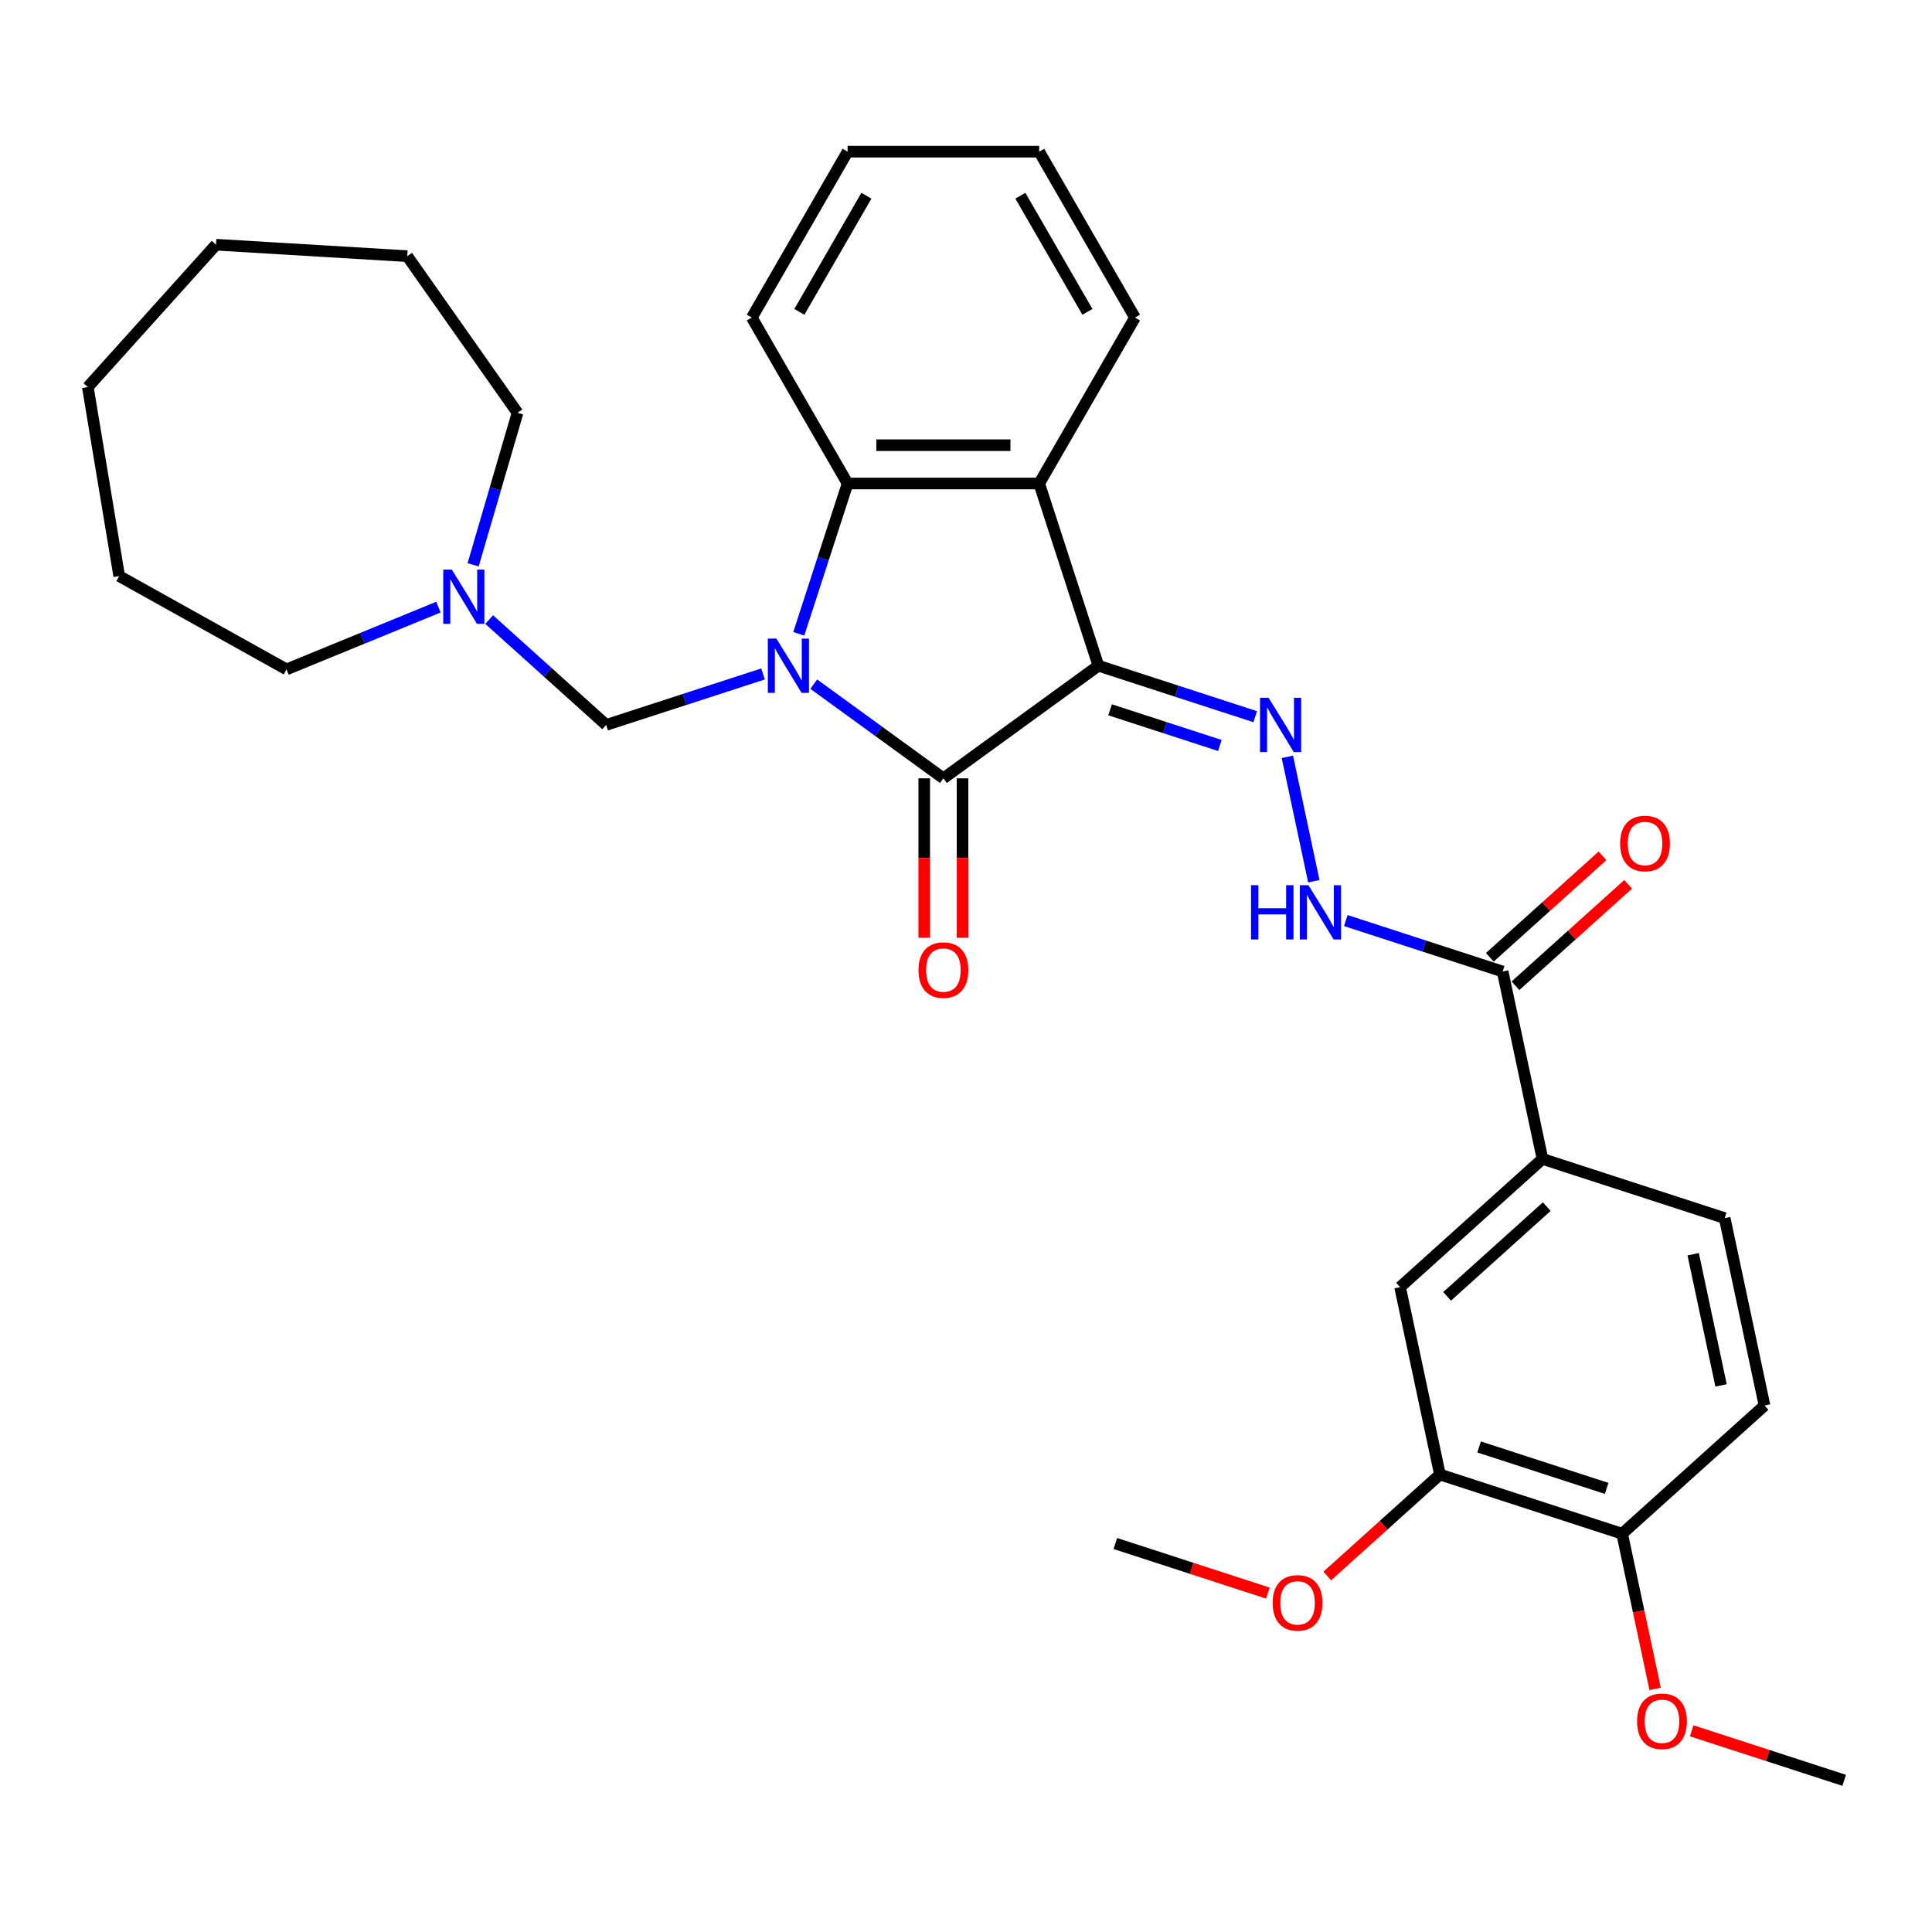 <?xml version='1.0' encoding='iso-8859-1'?>
<svg version='1.1' baseProfile='full'
              xmlns='http://www.w3.org/2000/svg'
                      xmlns:rdkit='http://www.rdkit.org/xml'
                      xmlns:xlink='http://www.w3.org/1999/xlink'
                  xml:space='preserve'
width='1000px' height='1000px' viewBox='0 0 1000 1000'>
<!-- END OF HEADER -->
<rect style='opacity:1.0;fill:#FFFFFF;stroke:none' width='1000' height='1000' x='0' y='0'> </rect>
<path class='bond-1' d='M 421.202,354.114 L 454.751,378.489' style='fill:none;fill-rule:evenodd;stroke:#0000FF;stroke-width:6px;stroke-linecap:butt;stroke-linejoin:miter;stroke-opacity:1' />
<path class='bond-1' d='M 454.751,378.489 L 488.299,402.863' style='fill:none;fill-rule:evenodd;stroke:#000000;stroke-width:6px;stroke-linecap:butt;stroke-linejoin:miter;stroke-opacity:1' />
<path class='bond-3' d='M 413.441,328.054 L 426.079,289.159' style='fill:none;fill-rule:evenodd;stroke:#0000FF;stroke-width:6px;stroke-linecap:butt;stroke-linejoin:miter;stroke-opacity:1' />
<path class='bond-3' d='M 426.079,289.159 L 438.716,250.264' style='fill:none;fill-rule:evenodd;stroke:#000000;stroke-width:6px;stroke-linecap:butt;stroke-linejoin:miter;stroke-opacity:1' />
<path class='bond-5' d='M 394.944,348.841 L 354.353,362.03' style='fill:none;fill-rule:evenodd;stroke:#0000FF;stroke-width:6px;stroke-linecap:butt;stroke-linejoin:miter;stroke-opacity:1' />
<path class='bond-5' d='M 354.353,362.03 L 313.762,375.219' style='fill:none;fill-rule:evenodd;stroke:#000000;stroke-width:6px;stroke-linecap:butt;stroke-linejoin:miter;stroke-opacity:1' />
<path class='bond-0' d='M 568.525,344.575 L 488.299,402.863' style='fill:none;fill-rule:evenodd;stroke:#000000;stroke-width:6px;stroke-linecap:butt;stroke-linejoin:miter;stroke-opacity:1' />
<path class='bond-4' d='M 568.525,344.575 L 609.115,357.764' style='fill:none;fill-rule:evenodd;stroke:#000000;stroke-width:6px;stroke-linecap:butt;stroke-linejoin:miter;stroke-opacity:1' />
<path class='bond-4' d='M 609.115,357.764 L 649.706,370.953' style='fill:none;fill-rule:evenodd;stroke:#0000FF;stroke-width:6px;stroke-linecap:butt;stroke-linejoin:miter;stroke-opacity:1' />
<path class='bond-4' d='M 574.573,367.394 L 602.987,376.626' style='fill:none;fill-rule:evenodd;stroke:#000000;stroke-width:6px;stroke-linecap:butt;stroke-linejoin:miter;stroke-opacity:1' />
<path class='bond-4' d='M 602.987,376.626 L 631.4,385.858' style='fill:none;fill-rule:evenodd;stroke:#0000FF;stroke-width:6px;stroke-linecap:butt;stroke-linejoin:miter;stroke-opacity:1' />
<path class='bond-31' d='M 568.525,344.575 L 537.881,250.264' style='fill:none;fill-rule:evenodd;stroke:#000000;stroke-width:6px;stroke-linecap:butt;stroke-linejoin:miter;stroke-opacity:1' />
<path class='bond-12' d='M 478.382,402.863 L 478.382,444.105' style='fill:none;fill-rule:evenodd;stroke:#000000;stroke-width:6px;stroke-linecap:butt;stroke-linejoin:miter;stroke-opacity:1' />
<path class='bond-12' d='M 478.382,444.105 L 478.382,485.348' style='fill:none;fill-rule:evenodd;stroke:#FF0000;stroke-width:6px;stroke-linecap:butt;stroke-linejoin:miter;stroke-opacity:1' />
<path class='bond-12' d='M 498.215,402.863 L 498.215,444.105' style='fill:none;fill-rule:evenodd;stroke:#000000;stroke-width:6px;stroke-linecap:butt;stroke-linejoin:miter;stroke-opacity:1' />
<path class='bond-12' d='M 498.215,444.105 L 498.215,485.348' style='fill:none;fill-rule:evenodd;stroke:#FF0000;stroke-width:6px;stroke-linecap:butt;stroke-linejoin:miter;stroke-opacity:1' />
<path class='bond-2' d='M 537.881,250.264 L 438.716,250.264' style='fill:none;fill-rule:evenodd;stroke:#000000;stroke-width:6px;stroke-linecap:butt;stroke-linejoin:miter;stroke-opacity:1' />
<path class='bond-2' d='M 523.006,230.431 L 453.591,230.431' style='fill:none;fill-rule:evenodd;stroke:#000000;stroke-width:6px;stroke-linecap:butt;stroke-linejoin:miter;stroke-opacity:1' />
<path class='bond-17' d='M 537.881,250.264 L 587.463,164.385' style='fill:none;fill-rule:evenodd;stroke:#000000;stroke-width:6px;stroke-linecap:butt;stroke-linejoin:miter;stroke-opacity:1' />
<path class='bond-19' d='M 438.716,250.264 L 389.134,164.385' style='fill:none;fill-rule:evenodd;stroke:#000000;stroke-width:6px;stroke-linecap:butt;stroke-linejoin:miter;stroke-opacity:1' />
<path class='bond-7' d='M 666.347,391.74 L 680.031,456.118' style='fill:none;fill-rule:evenodd;stroke:#0000FF;stroke-width:6px;stroke-linecap:butt;stroke-linejoin:miter;stroke-opacity:1' />
<path class='bond-9' d='M 313.762,375.219 L 283.48,347.953' style='fill:none;fill-rule:evenodd;stroke:#000000;stroke-width:6px;stroke-linecap:butt;stroke-linejoin:miter;stroke-opacity:1' />
<path class='bond-9' d='M 283.48,347.953 L 253.197,320.686' style='fill:none;fill-rule:evenodd;stroke:#0000FF;stroke-width:6px;stroke-linecap:butt;stroke-linejoin:miter;stroke-opacity:1' />
<path class='bond-6' d='M 777.764,502.86 L 737.174,489.671' style='fill:none;fill-rule:evenodd;stroke:#000000;stroke-width:6px;stroke-linecap:butt;stroke-linejoin:miter;stroke-opacity:1' />
<path class='bond-6' d='M 737.174,489.671 L 696.583,476.482' style='fill:none;fill-rule:evenodd;stroke:#0000FF;stroke-width:6px;stroke-linecap:butt;stroke-linejoin:miter;stroke-opacity:1' />
<path class='bond-8' d='M 777.764,502.86 L 798.382,599.858' style='fill:none;fill-rule:evenodd;stroke:#000000;stroke-width:6px;stroke-linecap:butt;stroke-linejoin:miter;stroke-opacity:1' />
<path class='bond-14' d='M 784.4,510.229 L 813.561,483.972' style='fill:none;fill-rule:evenodd;stroke:#000000;stroke-width:6px;stroke-linecap:butt;stroke-linejoin:miter;stroke-opacity:1' />
<path class='bond-14' d='M 813.561,483.972 L 842.723,457.715' style='fill:none;fill-rule:evenodd;stroke:#FF0000;stroke-width:6px;stroke-linecap:butt;stroke-linejoin:miter;stroke-opacity:1' />
<path class='bond-14' d='M 771.129,495.491 L 800.291,469.233' style='fill:none;fill-rule:evenodd;stroke:#000000;stroke-width:6px;stroke-linecap:butt;stroke-linejoin:miter;stroke-opacity:1' />
<path class='bond-14' d='M 800.291,469.233 L 829.452,442.976' style='fill:none;fill-rule:evenodd;stroke:#FF0000;stroke-width:6px;stroke-linecap:butt;stroke-linejoin:miter;stroke-opacity:1' />
<path class='bond-10' d='M 798.382,599.858 L 724.688,666.212' style='fill:none;fill-rule:evenodd;stroke:#000000;stroke-width:6px;stroke-linecap:butt;stroke-linejoin:miter;stroke-opacity:1' />
<path class='bond-10' d='M 800.599,624.549 L 749.013,670.997' style='fill:none;fill-rule:evenodd;stroke:#000000;stroke-width:6px;stroke-linecap:butt;stroke-linejoin:miter;stroke-opacity:1' />
<path class='bond-15' d='M 798.382,599.858 L 892.693,630.501' style='fill:none;fill-rule:evenodd;stroke:#000000;stroke-width:6px;stroke-linecap:butt;stroke-linejoin:miter;stroke-opacity:1' />
<path class='bond-21' d='M 226.939,314.246 L 187.625,330.358' style='fill:none;fill-rule:evenodd;stroke:#0000FF;stroke-width:6px;stroke-linecap:butt;stroke-linejoin:miter;stroke-opacity:1' />
<path class='bond-21' d='M 187.625,330.358 L 148.311,346.47' style='fill:none;fill-rule:evenodd;stroke:#000000;stroke-width:6px;stroke-linecap:butt;stroke-linejoin:miter;stroke-opacity:1' />
<path class='bond-22' d='M 244.895,292.344 L 256.386,253.012' style='fill:none;fill-rule:evenodd;stroke:#0000FF;stroke-width:6px;stroke-linecap:butt;stroke-linejoin:miter;stroke-opacity:1' />
<path class='bond-22' d='M 256.386,253.012 L 267.877,213.679' style='fill:none;fill-rule:evenodd;stroke:#000000;stroke-width:6px;stroke-linecap:butt;stroke-linejoin:miter;stroke-opacity:1' />
<path class='bond-11' d='M 724.688,666.212 L 745.306,763.209' style='fill:none;fill-rule:evenodd;stroke:#000000;stroke-width:6px;stroke-linecap:butt;stroke-linejoin:miter;stroke-opacity:1' />
<path class='bond-18' d='M 745.306,763.209 L 716.144,789.466' style='fill:none;fill-rule:evenodd;stroke:#000000;stroke-width:6px;stroke-linecap:butt;stroke-linejoin:miter;stroke-opacity:1' />
<path class='bond-18' d='M 716.144,789.466 L 686.983,815.724' style='fill:none;fill-rule:evenodd;stroke:#FF0000;stroke-width:6px;stroke-linecap:butt;stroke-linejoin:miter;stroke-opacity:1' />
<path class='bond-34' d='M 745.306,763.209 L 839.617,793.853' style='fill:none;fill-rule:evenodd;stroke:#000000;stroke-width:6px;stroke-linecap:butt;stroke-linejoin:miter;stroke-opacity:1' />
<path class='bond-34' d='M 765.581,748.944 L 831.599,770.394' style='fill:none;fill-rule:evenodd;stroke:#000000;stroke-width:6px;stroke-linecap:butt;stroke-linejoin:miter;stroke-opacity:1' />
<path class='bond-13' d='M 839.617,793.853 L 913.31,727.499' style='fill:none;fill-rule:evenodd;stroke:#000000;stroke-width:6px;stroke-linecap:butt;stroke-linejoin:miter;stroke-opacity:1' />
<path class='bond-20' d='M 839.617,793.853 L 848.153,834.012' style='fill:none;fill-rule:evenodd;stroke:#000000;stroke-width:6px;stroke-linecap:butt;stroke-linejoin:miter;stroke-opacity:1' />
<path class='bond-20' d='M 848.153,834.012 L 856.689,874.171' style='fill:none;fill-rule:evenodd;stroke:#FF0000;stroke-width:6px;stroke-linecap:butt;stroke-linejoin:miter;stroke-opacity:1' />
<path class='bond-16' d='M 892.693,630.501 L 913.31,727.499' style='fill:none;fill-rule:evenodd;stroke:#000000;stroke-width:6px;stroke-linecap:butt;stroke-linejoin:miter;stroke-opacity:1' />
<path class='bond-16' d='M 876.386,649.174 L 890.818,717.073' style='fill:none;fill-rule:evenodd;stroke:#000000;stroke-width:6px;stroke-linecap:butt;stroke-linejoin:miter;stroke-opacity:1' />
<path class='bond-32' d='M 587.463,164.385 L 537.881,78.506' style='fill:none;fill-rule:evenodd;stroke:#000000;stroke-width:6px;stroke-linecap:butt;stroke-linejoin:miter;stroke-opacity:1' />
<path class='bond-32' d='M 562.85,161.42 L 528.143,101.304' style='fill:none;fill-rule:evenodd;stroke:#000000;stroke-width:6px;stroke-linecap:butt;stroke-linejoin:miter;stroke-opacity:1' />
<path class='bond-23' d='M 656.242,824.569 L 616.771,811.745' style='fill:none;fill-rule:evenodd;stroke:#FF0000;stroke-width:6px;stroke-linecap:butt;stroke-linejoin:miter;stroke-opacity:1' />
<path class='bond-23' d='M 616.771,811.745 L 577.301,798.92' style='fill:none;fill-rule:evenodd;stroke:#000000;stroke-width:6px;stroke-linecap:butt;stroke-linejoin:miter;stroke-opacity:1' />
<path class='bond-26' d='M 389.134,164.385 L 438.716,78.506' style='fill:none;fill-rule:evenodd;stroke:#000000;stroke-width:6px;stroke-linecap:butt;stroke-linejoin:miter;stroke-opacity:1' />
<path class='bond-26' d='M 413.747,161.42 L 448.455,101.304' style='fill:none;fill-rule:evenodd;stroke:#000000;stroke-width:6px;stroke-linecap:butt;stroke-linejoin:miter;stroke-opacity:1' />
<path class='bond-24' d='M 875.605,895.845 L 915.075,908.669' style='fill:none;fill-rule:evenodd;stroke:#FF0000;stroke-width:6px;stroke-linecap:butt;stroke-linejoin:miter;stroke-opacity:1' />
<path class='bond-24' d='M 915.075,908.669 L 954.545,921.494' style='fill:none;fill-rule:evenodd;stroke:#000000;stroke-width:6px;stroke-linecap:butt;stroke-linejoin:miter;stroke-opacity:1' />
<path class='bond-28' d='M 148.311,346.47 L 61.7,298.178' style='fill:none;fill-rule:evenodd;stroke:#000000;stroke-width:6px;stroke-linecap:butt;stroke-linejoin:miter;stroke-opacity:1' />
<path class='bond-27' d='M 267.877,213.679 L 210.796,132.59' style='fill:none;fill-rule:evenodd;stroke:#000000;stroke-width:6px;stroke-linecap:butt;stroke-linejoin:miter;stroke-opacity:1' />
<path class='bond-25' d='M 537.881,78.506 L 438.716,78.506' style='fill:none;fill-rule:evenodd;stroke:#000000;stroke-width:6px;stroke-linecap:butt;stroke-linejoin:miter;stroke-opacity:1' />
<path class='bond-30' d='M 210.796,132.59 L 111.809,126.66' style='fill:none;fill-rule:evenodd;stroke:#000000;stroke-width:6px;stroke-linecap:butt;stroke-linejoin:miter;stroke-opacity:1' />
<path class='bond-29' d='M 61.7,298.178 L 45.455,200.353' style='fill:none;fill-rule:evenodd;stroke:#000000;stroke-width:6px;stroke-linecap:butt;stroke-linejoin:miter;stroke-opacity:1' />
<path class='bond-33' d='M 45.455,200.353 L 111.809,126.66' style='fill:none;fill-rule:evenodd;stroke:#000000;stroke-width:6px;stroke-linecap:butt;stroke-linejoin:miter;stroke-opacity:1' />
<path  class='atom-0' d='M 401.865 330.534
L 411.068 345.408
Q 411.98 346.876, 413.448 349.533
Q 414.915 352.191, 414.995 352.35
L 414.995 330.534
L 418.723 330.534
L 418.723 358.617
L 414.876 358.617
L 404.999 342.354
Q 403.848 340.45, 402.619 338.268
Q 401.429 336.087, 401.072 335.412
L 401.072 358.617
L 397.423 358.617
L 397.423 330.534
L 401.865 330.534
' fill='#0000FF'/>
<path  class='atom-5' d='M 656.628 361.177
L 665.831 376.052
Q 666.743 377.519, 668.21 380.177
Q 669.678 382.835, 669.757 382.993
L 669.757 361.177
L 673.486 361.177
L 673.486 389.261
L 669.638 389.261
L 659.762 372.998
Q 658.611 371.094, 657.382 368.912
Q 656.192 366.73, 655.835 366.056
L 655.835 389.261
L 652.185 389.261
L 652.185 361.177
L 656.628 361.177
' fill='#0000FF'/>
<path  class='atom-8' d='M 647.536 458.175
L 651.344 458.175
L 651.344 470.114
L 665.703 470.114
L 665.703 458.175
L 669.511 458.175
L 669.511 486.258
L 665.703 486.258
L 665.703 473.287
L 651.344 473.287
L 651.344 486.258
L 647.536 486.258
L 647.536 458.175
' fill='#0000FF'/>
<path  class='atom-8' d='M 677.246 458.175
L 686.448 473.049
Q 687.36 474.517, 688.828 477.175
Q 690.296 479.832, 690.375 479.991
L 690.375 458.175
L 694.104 458.175
L 694.104 486.258
L 690.256 486.258
L 680.379 469.995
Q 679.229 468.091, 677.999 465.91
Q 676.809 463.728, 676.452 463.054
L 676.452 486.258
L 672.803 486.258
L 672.803 458.175
L 677.246 458.175
' fill='#0000FF'/>
<path  class='atom-10' d='M 233.86 294.823
L 243.063 309.698
Q 243.975 311.165, 245.443 313.823
Q 246.91 316.481, 246.99 316.639
L 246.99 294.823
L 250.718 294.823
L 250.718 322.906
L 246.871 322.906
L 236.994 306.643
Q 235.844 304.739, 234.614 302.558
Q 233.424 300.376, 233.067 299.702
L 233.067 322.906
L 229.418 322.906
L 229.418 294.823
L 233.86 294.823
' fill='#0000FF'/>
<path  class='atom-13' d='M 475.407 502.107
Q 475.407 495.364, 478.739 491.595
Q 482.071 487.827, 488.299 487.827
Q 494.526 487.827, 497.858 491.595
Q 501.19 495.364, 501.19 502.107
Q 501.19 508.929, 497.819 512.816
Q 494.447 516.664, 488.299 516.664
Q 482.111 516.664, 478.739 512.816
Q 475.407 508.969, 475.407 502.107
M 488.299 513.491
Q 492.583 513.491, 494.883 510.635
Q 497.224 507.739, 497.224 502.107
Q 497.224 496.593, 494.883 493.817
Q 492.583 491, 488.299 491
Q 484.015 491, 481.675 493.777
Q 479.374 496.553, 479.374 502.107
Q 479.374 507.779, 481.675 510.635
Q 484.015 513.491, 488.299 513.491
' fill='#FF0000'/>
<path  class='atom-15' d='M 838.567 436.585
Q 838.567 429.842, 841.899 426.074
Q 845.231 422.306, 851.458 422.306
Q 857.686 422.306, 861.018 426.074
Q 864.349 429.842, 864.349 436.585
Q 864.349 443.408, 860.978 447.295
Q 857.606 451.143, 851.458 451.143
Q 845.27 451.143, 841.899 447.295
Q 838.567 443.447, 838.567 436.585
M 851.458 447.969
Q 855.742 447.969, 858.043 445.113
Q 860.383 442.218, 860.383 436.585
Q 860.383 431.072, 858.043 428.295
Q 855.742 425.479, 851.458 425.479
Q 847.174 425.479, 844.834 428.255
Q 842.533 431.032, 842.533 436.585
Q 842.533 442.257, 844.834 445.113
Q 847.174 447.969, 851.458 447.969
' fill='#FF0000'/>
<path  class='atom-19' d='M 658.721 829.643
Q 658.721 822.9, 662.053 819.131
Q 665.384 815.363, 671.612 815.363
Q 677.84 815.363, 681.171 819.131
Q 684.503 822.9, 684.503 829.643
Q 684.503 836.465, 681.132 840.352
Q 677.76 844.2, 671.612 844.2
Q 665.424 844.2, 662.053 840.352
Q 658.721 836.505, 658.721 829.643
M 671.612 841.027
Q 675.896 841.027, 678.197 838.171
Q 680.537 835.275, 680.537 829.643
Q 680.537 824.129, 678.197 821.353
Q 675.896 818.536, 671.612 818.536
Q 667.328 818.536, 664.988 821.313
Q 662.687 824.089, 662.687 829.643
Q 662.687 835.315, 664.988 838.171
Q 667.328 841.027, 671.612 841.027
' fill='#FF0000'/>
<path  class='atom-21' d='M 847.343 890.93
Q 847.343 884.187, 850.675 880.418
Q 854.007 876.65, 860.234 876.65
Q 866.462 876.65, 869.794 880.418
Q 873.126 884.187, 873.126 890.93
Q 873.126 897.752, 869.754 901.64
Q 866.383 905.487, 860.234 905.487
Q 854.046 905.487, 850.675 901.64
Q 847.343 897.792, 847.343 890.93
M 860.234 902.314
Q 864.518 902.314, 866.819 899.458
Q 869.159 896.562, 869.159 890.93
Q 869.159 885.416, 866.819 882.64
Q 864.518 879.823, 860.234 879.823
Q 855.95 879.823, 853.61 882.6
Q 851.309 885.377, 851.309 890.93
Q 851.309 896.602, 853.61 899.458
Q 855.95 902.314, 860.234 902.314
' fill='#FF0000'/>
</svg>
